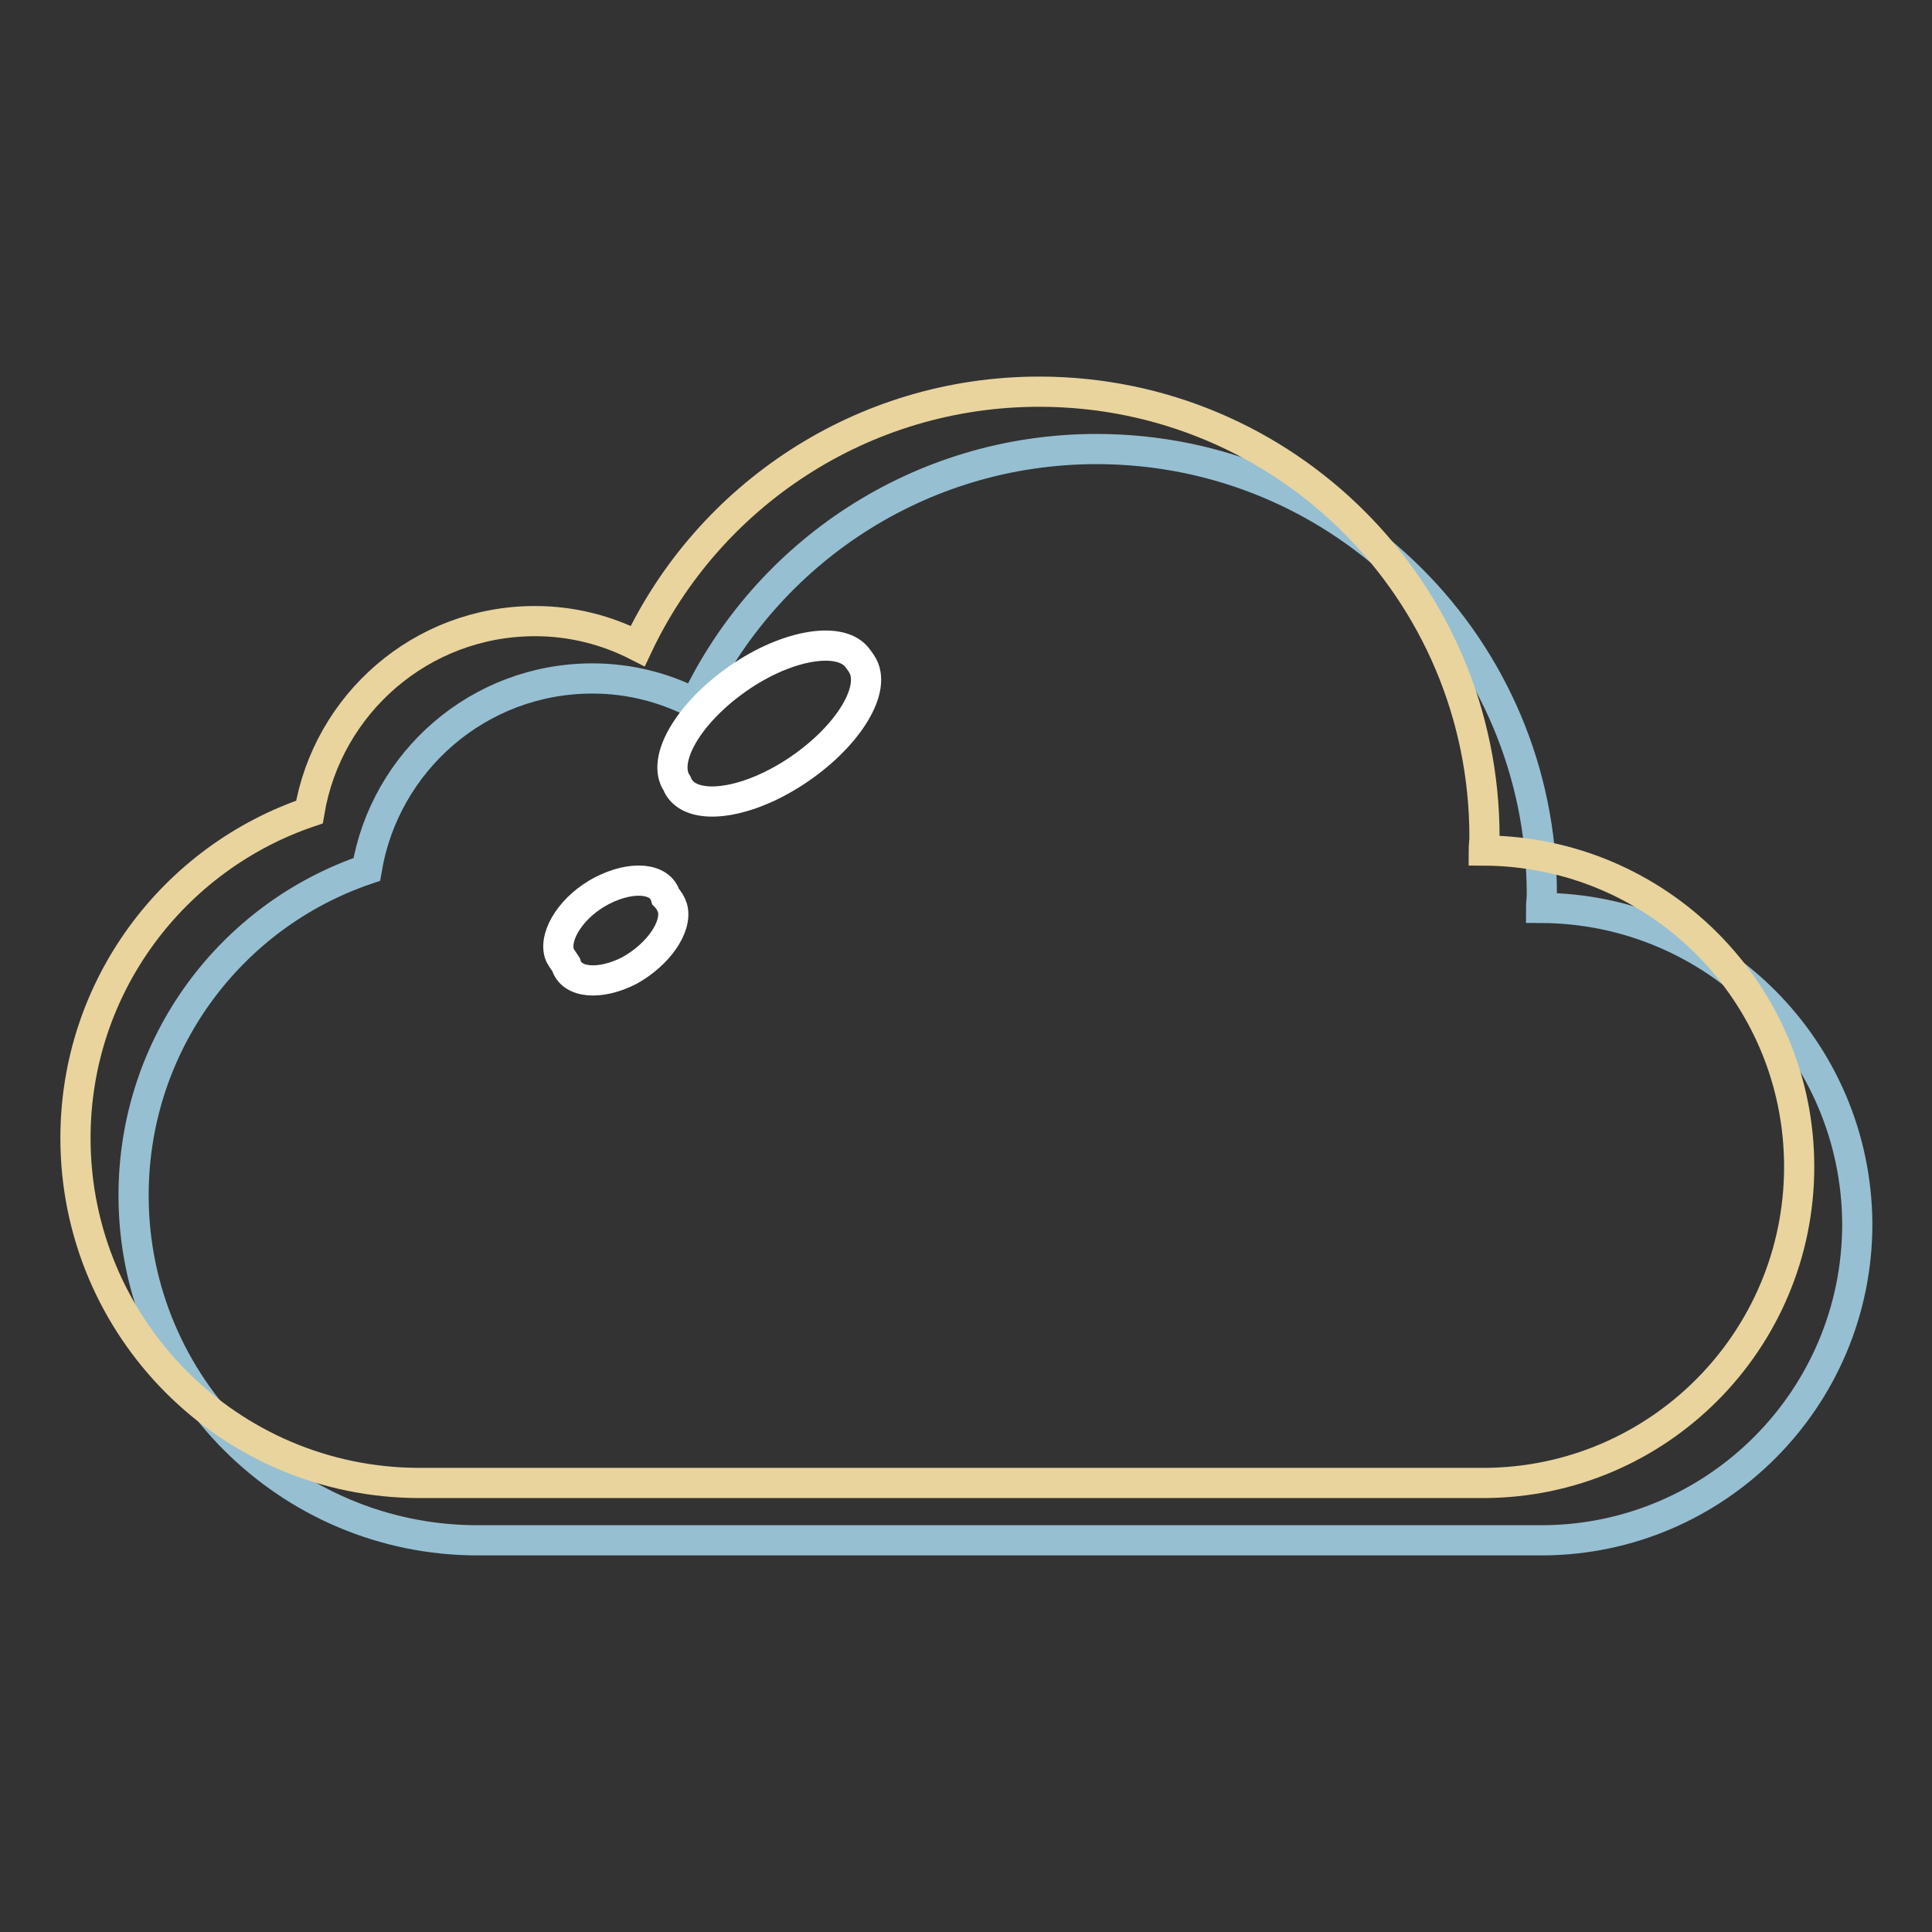 <?xml version="1.0" encoding="utf-8"?>
<!-- Svg Vector Icons : http://www.onlinewebfonts.com/icon -->
<!DOCTYPE svg PUBLIC "-//W3C//DTD SVG 1.1//EN" "http://www.w3.org/Graphics/SVG/1.1/DTD/svg11.dtd">
<svg version="1.1" xmlns="http://www.w3.org/2000/svg" xmlns:xlink="http://www.w3.org/1999/xlink" x="0px" y="0px" viewBox="0 0 256 256" enable-background="new 0 0 256 256" xml:space="preserve">
<rect x="0" y="0" width="256" height="256" fill="#333333" stroke="none"/>
<g> <path stroke-width="4" fill-opacity="0" stroke="#96bfd2"  d="M204.2,120.3c0-0.6,0.1-1.2,0.1-1.8c0-32.6-26.4-59-59-59c-23.5,0-43.8,13.8-53.2,33.7 c-4.1-2.1-8.7-3.3-13.6-3.3c-15.1,0-27.5,11-29.9,25.3c-18,6.1-30.9,23.1-30.9,43.2c0,25.2,20.4,45.7,45.6,45.7h141.1v0 c23-0.1,41.7-18.8,41.7-41.9C246,139.1,227.3,120.4,204.2,120.3z"/> <path stroke-width="4" fill-opacity="0" stroke="#e9d49e"  d="M196.6,112.7c0-0.6,0.1-1.2,0.1-1.8c0-32.6-26.4-59-59-59c-23.5,0-43.8,13.8-53.2,33.7 c-4.1-2.1-8.7-3.3-13.6-3.3c-15.1,0-27.5,11-29.9,25.3C23,113.7,10,130.7,10,150.8c0,25.2,20.4,45.7,45.6,45.7h141.1v0 c23-0.1,41.7-18.8,41.7-41.9C238.4,131.5,219.7,112.8,196.6,112.7z"/> <path stroke-width="4" fill-opacity="0" stroke="#ffffff"  d="M89.7,103.8c1.4,3.6,8.2,3.1,15-1.1c6.8-4.2,11.2-10.5,9.8-14.1c-0.2-0.5-0.5-0.9-0.8-1.3 c-2.1-3.1-9.3-2-15.9,2.6C91.2,94.5,87.6,100.7,89.7,103.8z"/> <path stroke-width="4" fill-opacity="0" stroke="#ffffff"  d="M75,127.8c0.7,2.5,4.5,2.8,8.4,0.8c3.8-2.1,6.4-5.8,5.7-8.3c-0.2-0.6-0.5-1.1-0.9-1.5 c-0.7-2.5-4.5-2.8-8.4-0.8s-6.4,5.8-5.7,8.3C74.3,126.9,74.7,127.3,75,127.8z"/></g>
</svg>